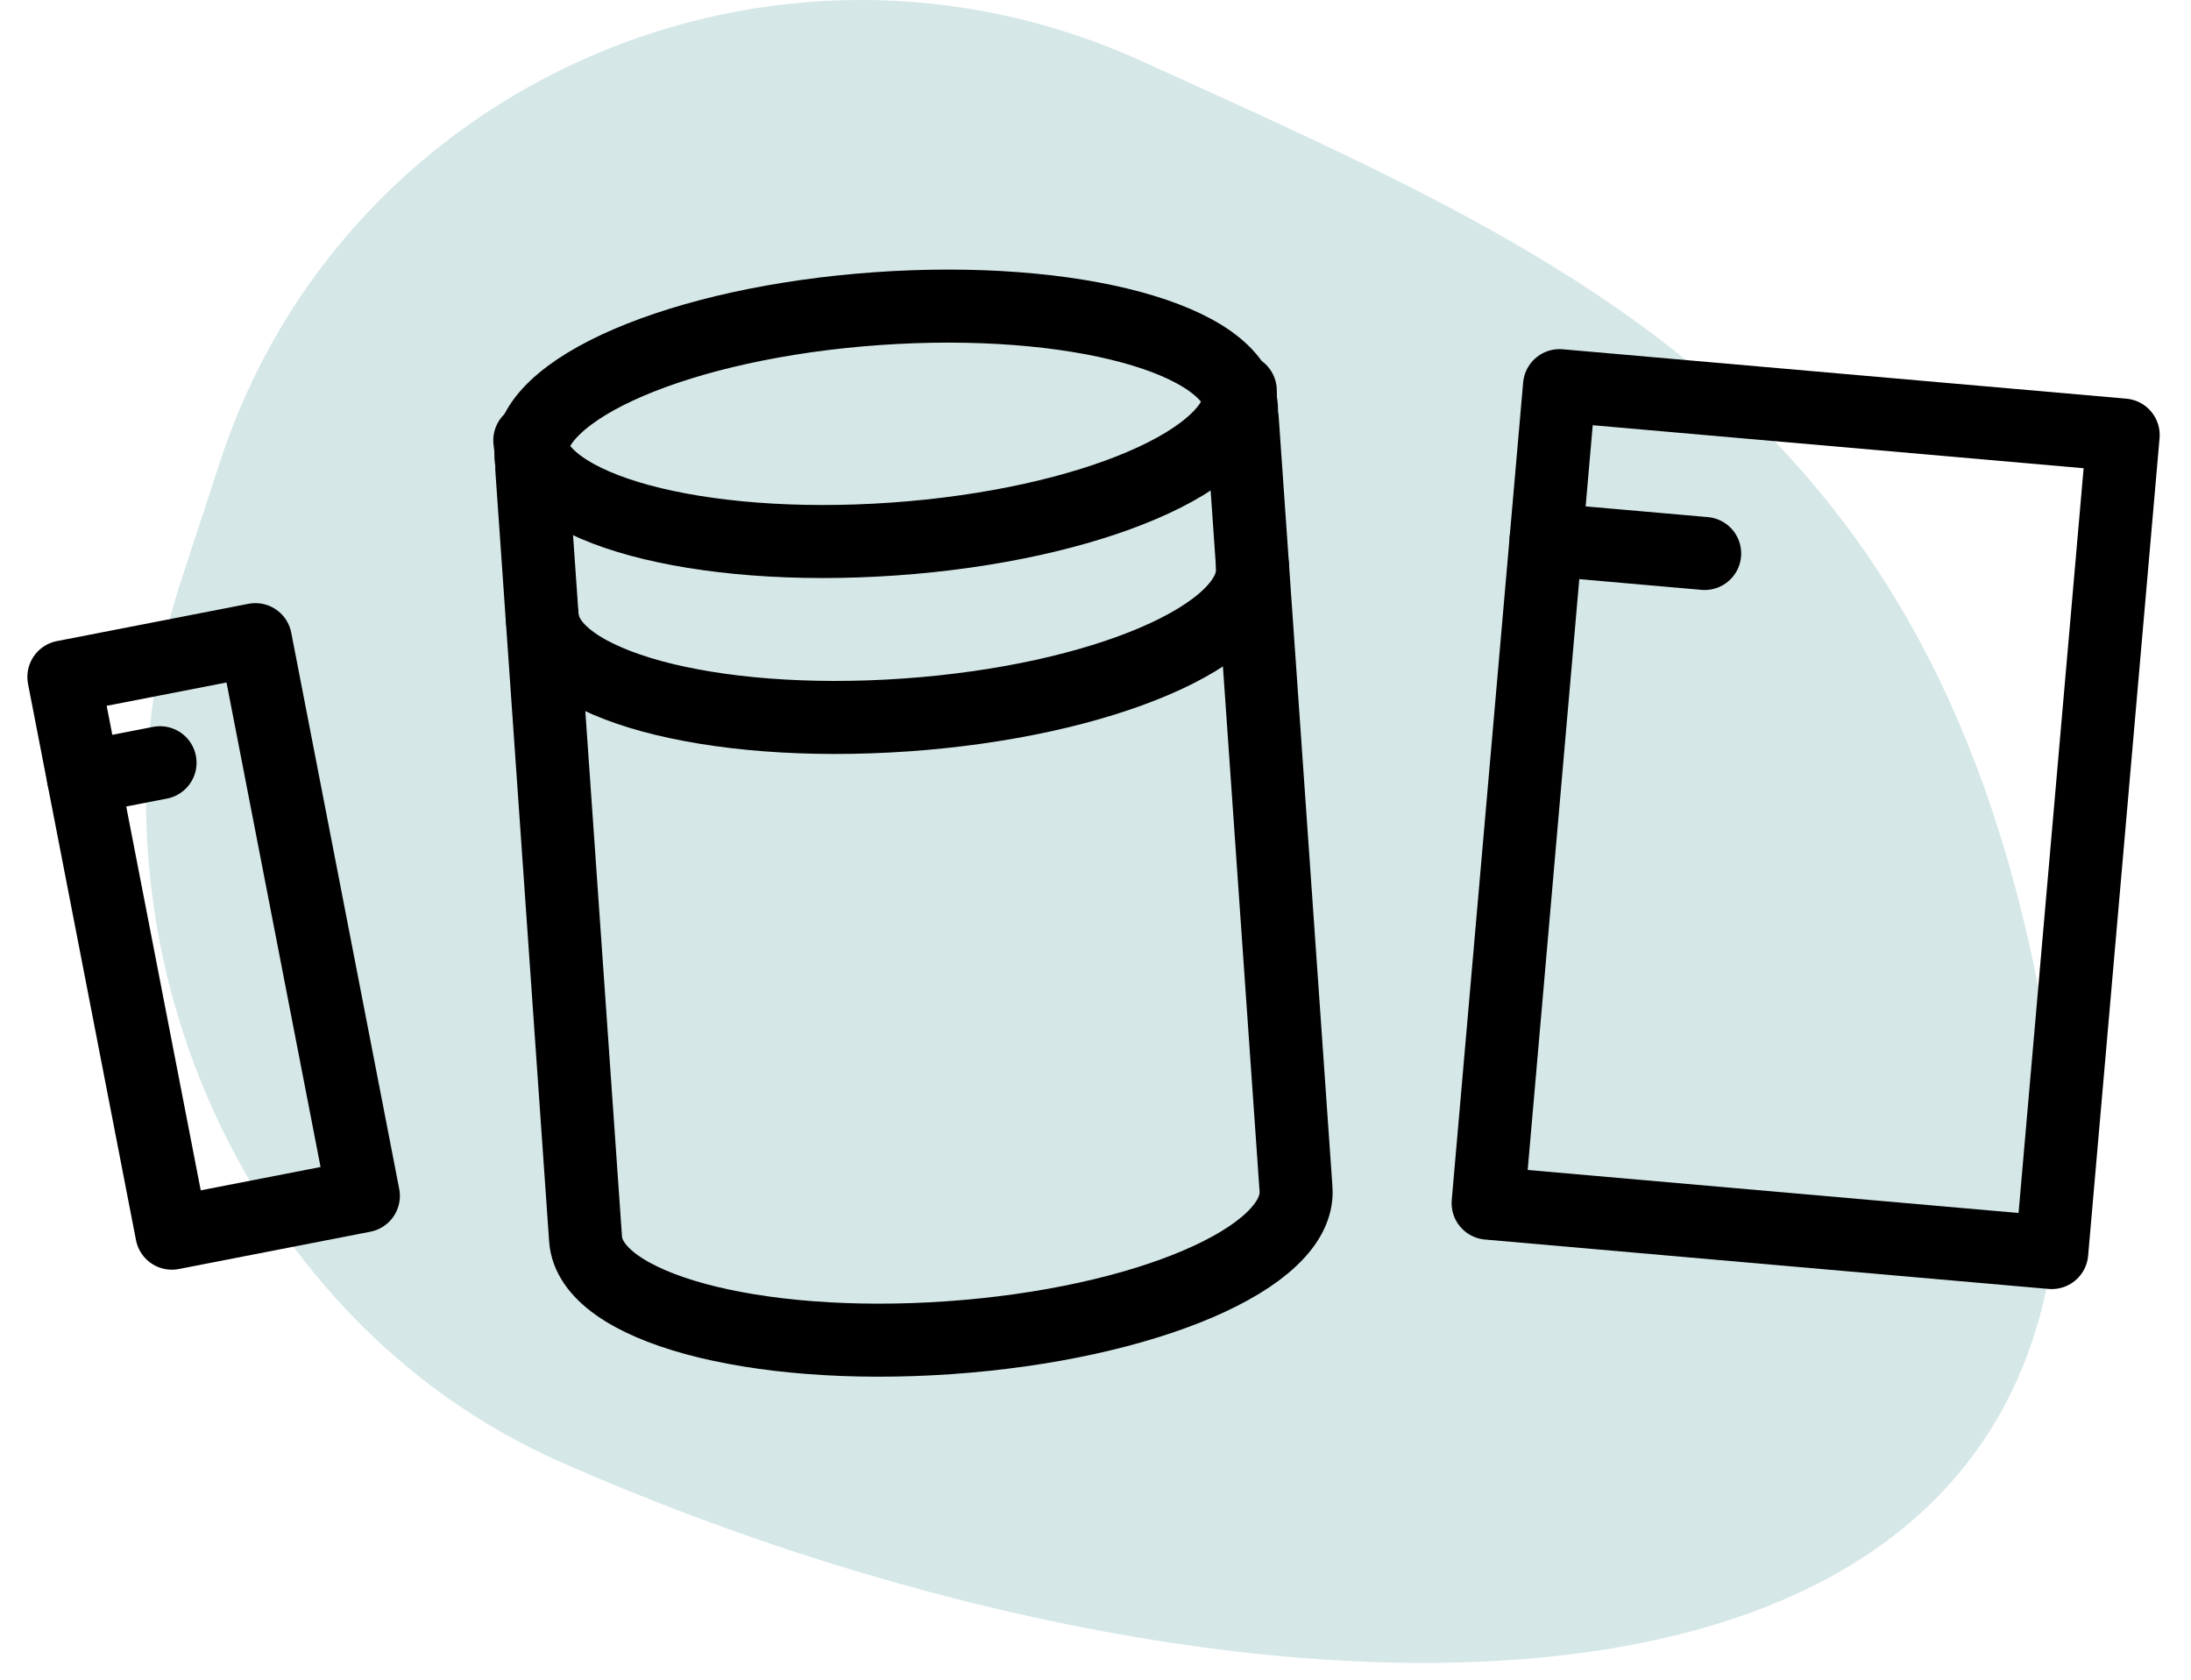<svg width="90" height="69" viewBox="0 0 90 69" fill="none" xmlns="http://www.w3.org/2000/svg">
<path fill-rule="evenodd" clip-rule="evenodd" d="M9.048 18.941C14.154 3.346 31.869 -4.335 46.915 2.518C64.815 10.67 79.554 16.735 84 42C89.637 74.031 51.215 72.525 23.011 60.05C9.581 54.109 2.877 37.787 7.412 23.936L9.048 18.941Z" fill="#D5E7E7"/>
<path fill-rule="evenodd" clip-rule="evenodd" d="M50.994 16.733C50.798 13.929 44.107 12.113 36.048 12.677C27.989 13.242 21.615 15.973 21.811 18.777C21.822 18.93 21.856 19.081 21.905 19.229L21.843 19.233L24.053 50.894C24.249 53.698 30.941 55.514 39 54.95C47.058 54.386 53.432 51.654 53.237 48.85L51.026 17.19L50.965 17.194C50.992 17.041 51.005 16.887 50.994 16.733Z" stroke="black" stroke-width="3" stroke-linecap="round" stroke-linejoin="round"/>
<path d="M50.947 16.044C51.142 18.847 44.767 21.578 36.709 22.142C28.65 22.707 21.958 20.893 21.763 18.09" stroke="black" stroke-width="3" stroke-linecap="round" stroke-linejoin="round"/>
<path d="M51.451 23.271C51.647 26.074 45.272 28.805 37.213 29.369C29.155 29.934 22.463 28.12 22.268 25.317" stroke="black" stroke-width="3" stroke-linecap="round" stroke-linejoin="round"/>
<path fill-rule="evenodd" clip-rule="evenodd" d="M61.128 49.424L84.28 51.453L87.214 17.871L64.061 15.842L61.128 49.424Z" stroke="black" stroke-width="3" stroke-linecap="round" stroke-linejoin="round"/>
<path d="M63.509 22.165L70.023 22.736" stroke="black" stroke-width="3" stroke-linecap="round"/>
<path fill-rule="evenodd" clip-rule="evenodd" d="M7.059 50.657L14.926 49.125L10.491 26.276L2.624 27.808L7.059 50.657Z" stroke="black" stroke-width="3" stroke-linecap="round" stroke-linejoin="round"/>
<path d="M3.427 31.944L6.574 31.332" stroke="black" stroke-width="3" stroke-linecap="round"/>
</svg>
